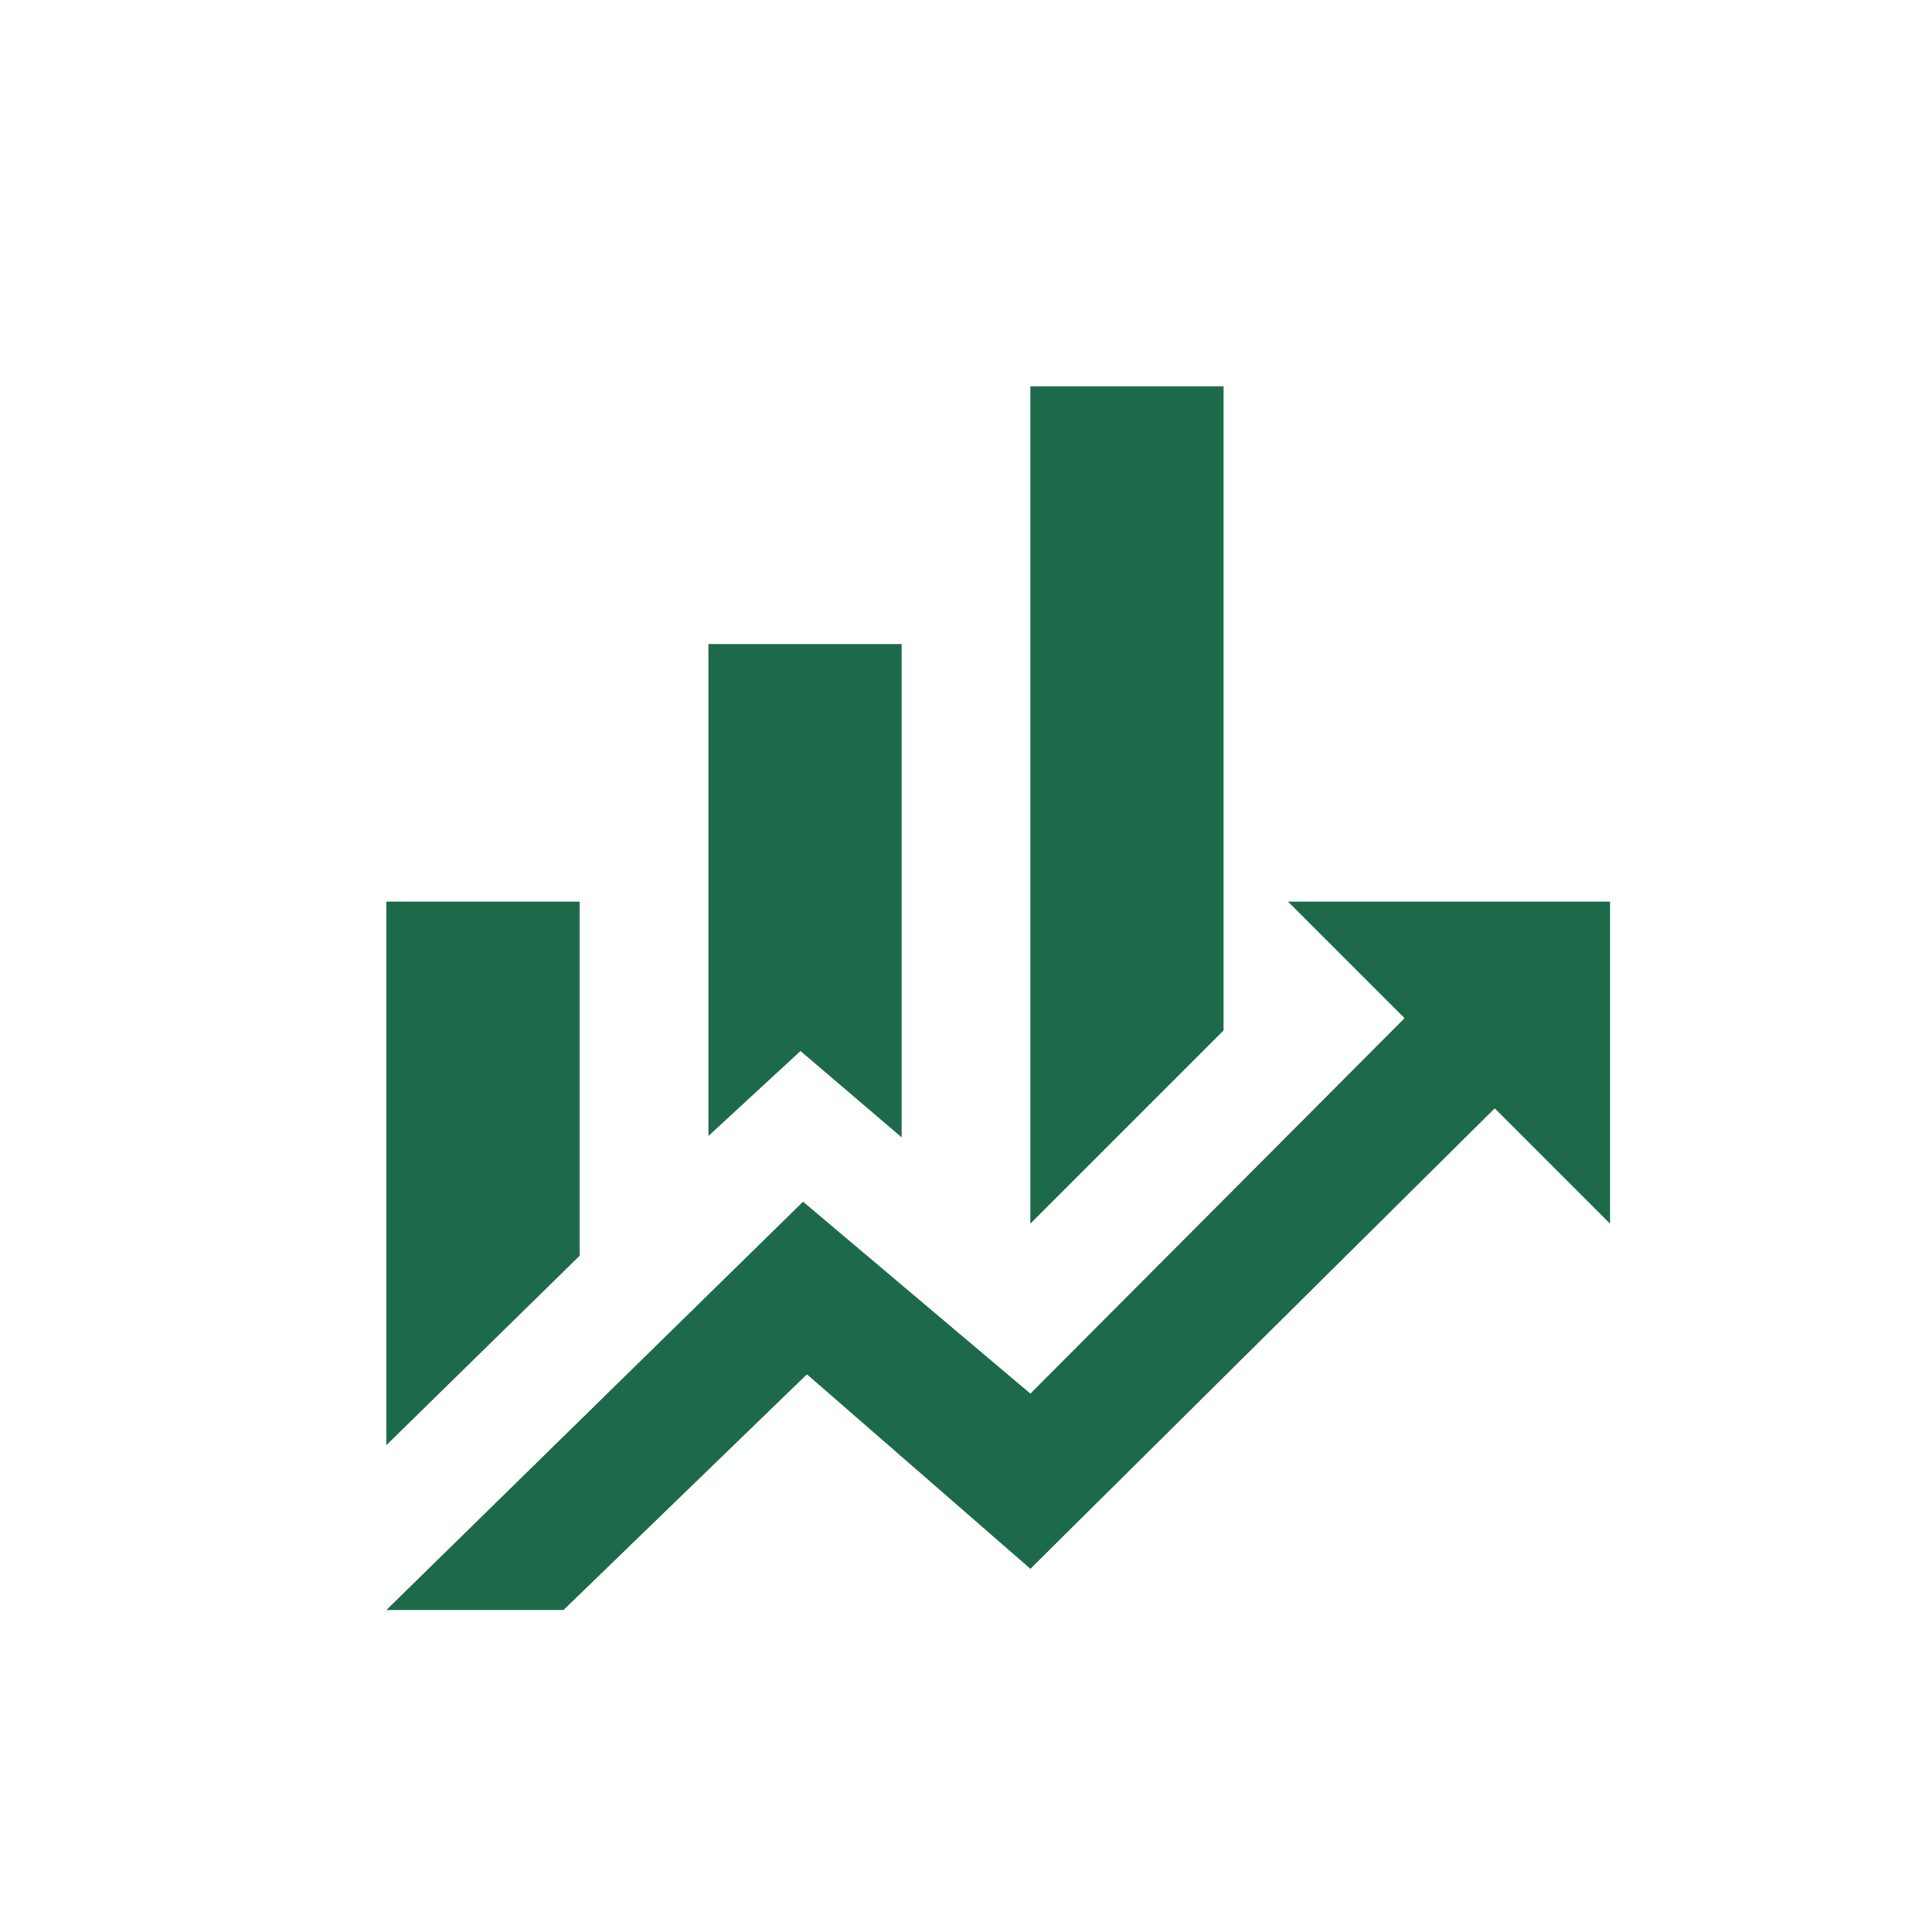 <svg width="30" height="30" viewBox="0 0 30 30" fill="none" xmlns="http://www.w3.org/2000/svg">
<path d="M9 19.5L6 22.44V14H9M14 17.66L12.43 16.32L11 17.64V10H14M19 16L16 19V6H19M21.81 15.81L20 14H25V19L23.21 17.21L16 24.36L12.53 21.34L8.75 25H6L12.47 18.66L16 21.64" fill="#1D6A4B"/>
</svg>
